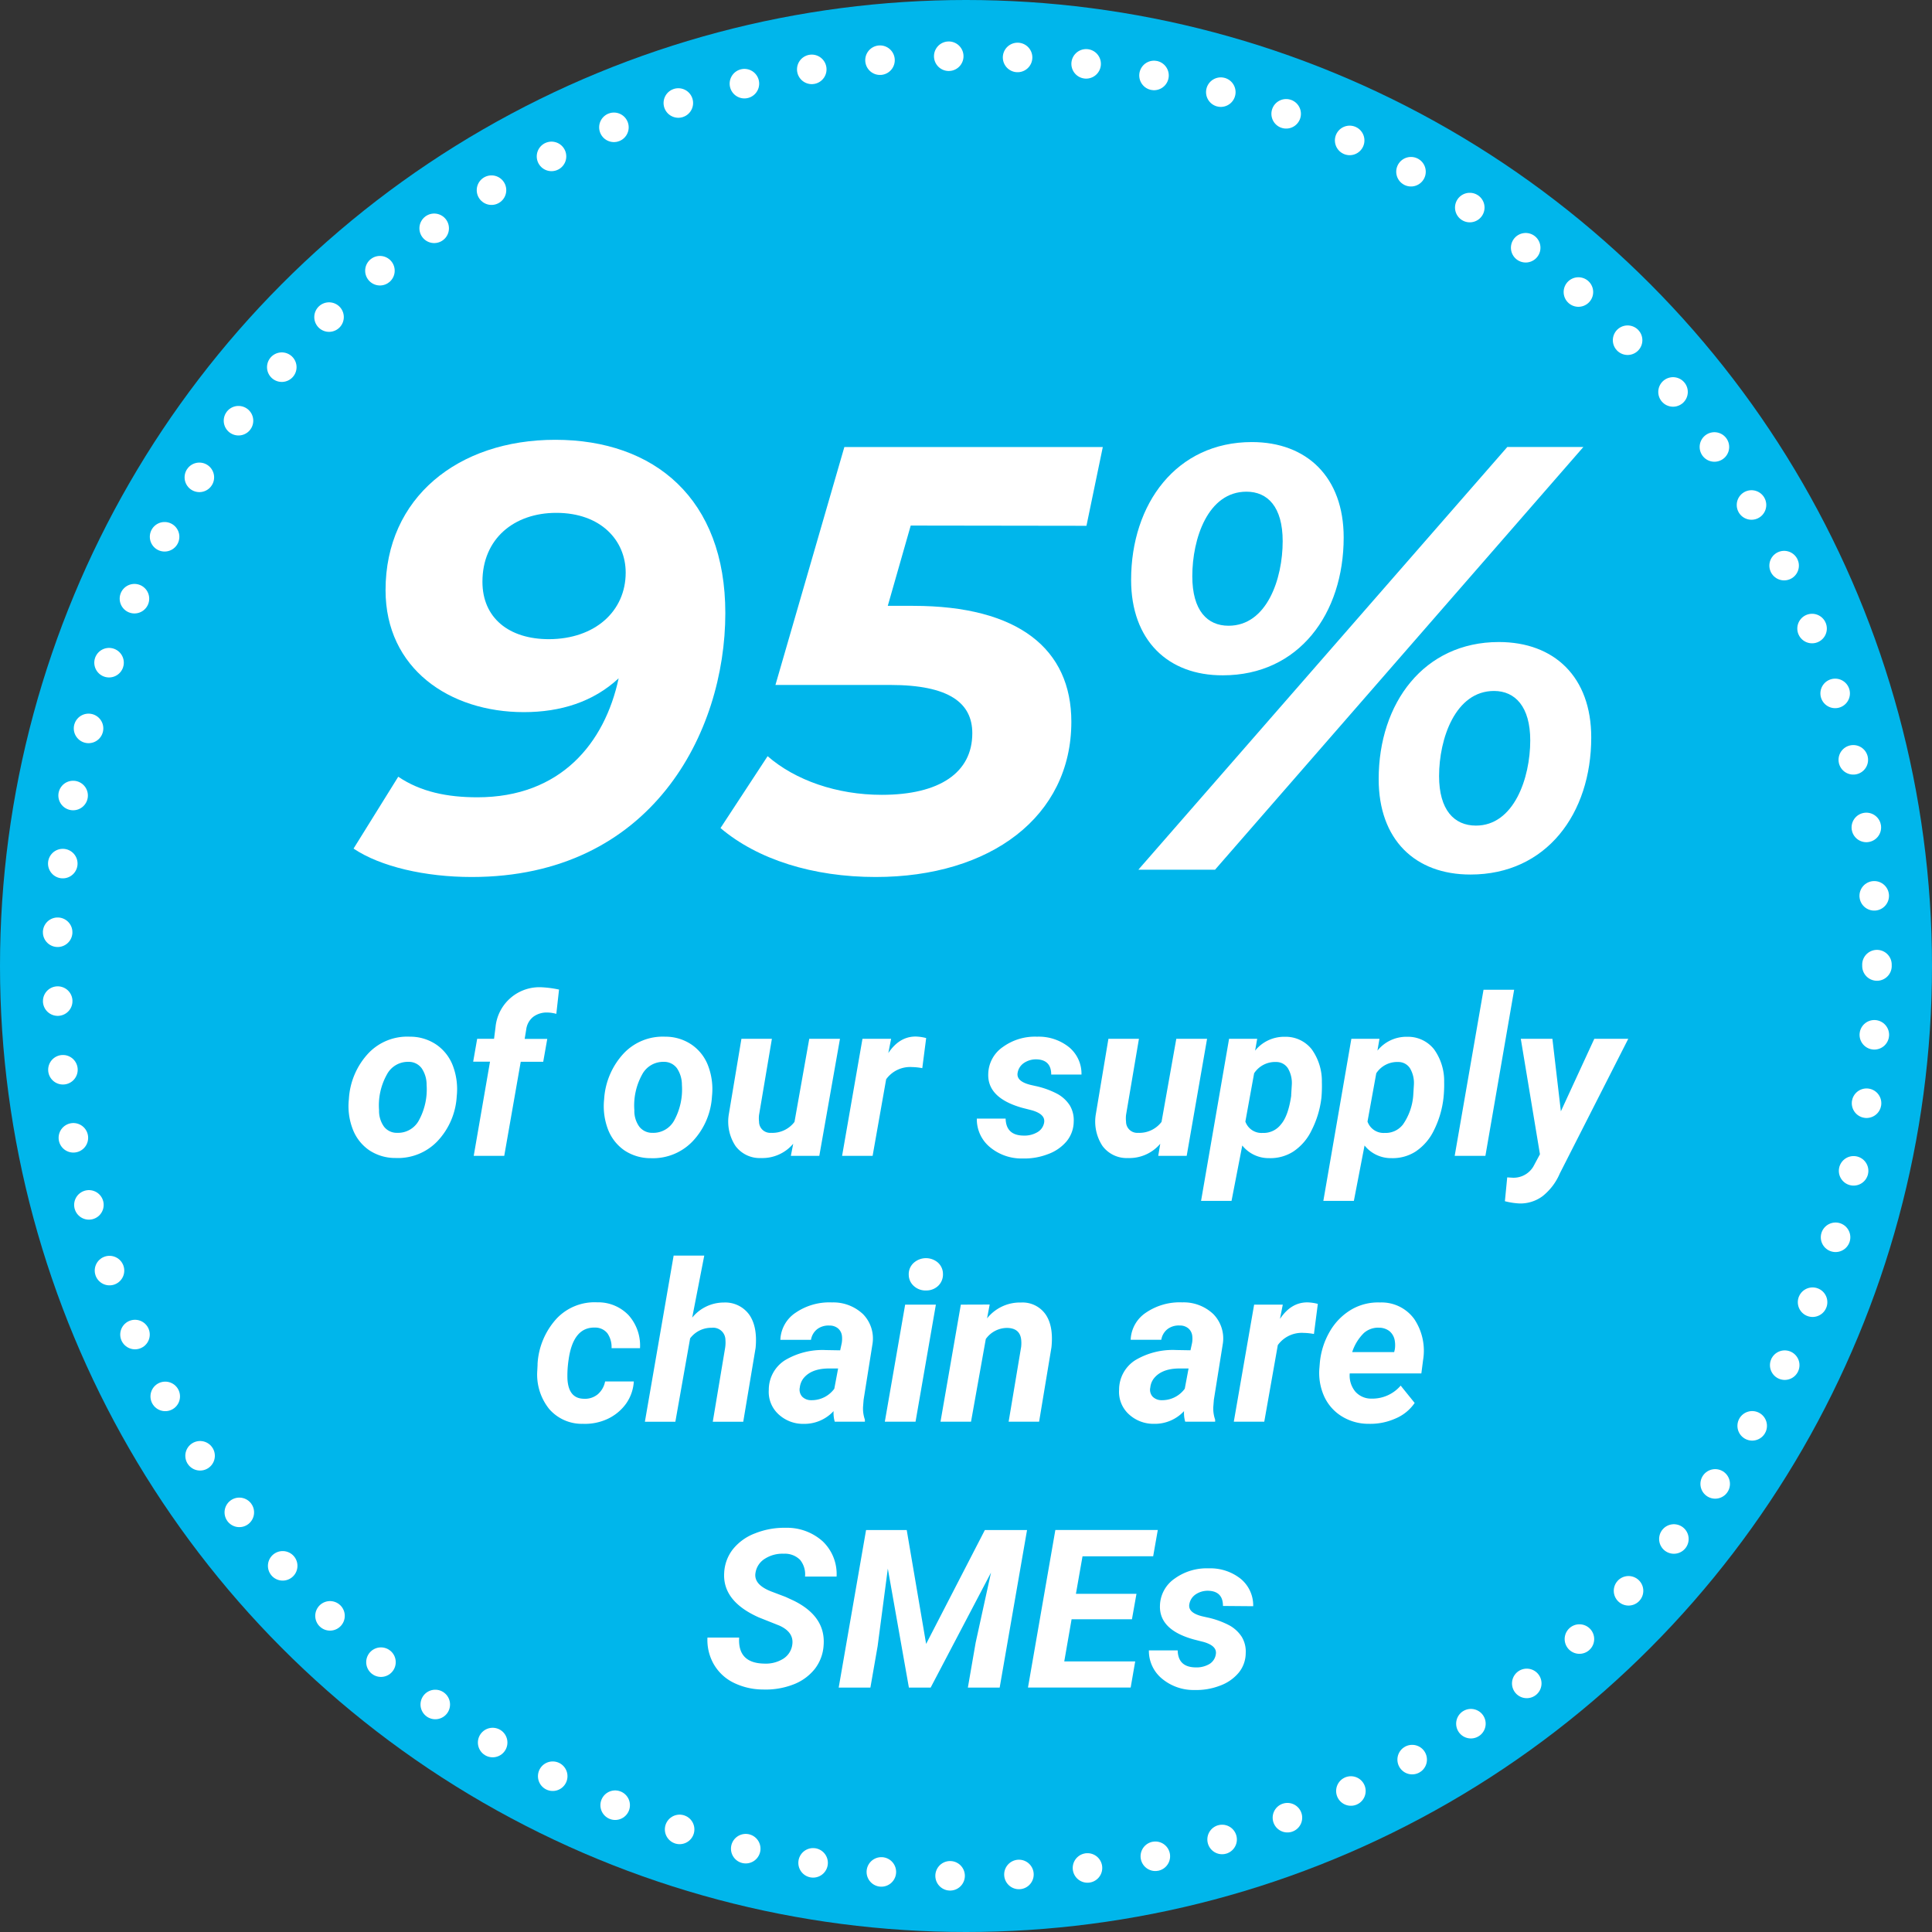 <svg xmlns="http://www.w3.org/2000/svg" id="Layer_1" data-name="Layer 1" viewBox="0 0 392.46 392.46"><rect x="0" y="0" width="392.46" height="392.46" fill="#333333" stroke="none"/><defs><style>.cls-1{fill:#00b6eb;}.cls-2{fill:none;stroke:#fff;stroke-linecap:round;stroke-miterlimit:10;stroke-width:6px;stroke-dasharray:0 13.99 0 0 0 0;}.cls-3{fill:#fff;}</style></defs><circle class="cls-1" cx="196.23" cy="196.23" r="196.23"></circle><circle class="cls-2" cx="196.43" cy="196.23" r="184.85"></circle><path class="cls-3" d="M150.91,128.31c0,24.29-15,53.61-51.52,53.61-9.44,0-18.52-2.09-24-5.77l9.08-14.6c4.54,3.07,9.94,4.18,16.07,4.18,16.93,0,25.88-11,28.7-24.17-5.15,4.78-11.77,6.87-19.26,6.87-15.08,0-28.09-8.83-28.09-24.78,0-18.77,14.72-30.54,34.47-30.54C136.56,93.11,150.91,105.13,150.91,128.31Zm-20.24-8.22c0-6.5-5-12.14-14.1-12.14-8.59,0-15,5.27-15,14,0,7.36,5.4,11.66,13.5,11.66C124.42,133.59,130.67,127.94,130.67,120.09Z" transform="translate(-3.57 -3.77)"></path><path class="cls-3" d="M188.57,110.53l-4.66,16.31h5.15c21.47,0,32.14,8.83,32.14,23.55,0,19.26-16.44,31.53-39.75,31.53-12.75,0-24-3.56-31.52-9.94l9.57-14.6c5.64,4.91,14.1,7.85,23.18,7.85,11.78,0,18.4-4.53,18.4-12.51,0-6.13-4.66-9.81-16.68-9.81H161.09l14-48.33h52.5l-3.32,16Z" transform="translate(-3.57 -3.77)"></path><path class="cls-3" d="M233.34,121.57c0-15.46,9.2-28,24.53-28,11.16,0,18.65,7.11,18.65,19.38,0,15.46-9.08,28-24.54,28C240.82,141,233.34,133.83,233.34,121.57Zm76.42-27h15.45l-74.82,85.87H234.81Zm-45.63,19.14c0-7-3.07-10.06-7.36-10.06-7.85,0-11,9.56-11,17.17,0,7,3.06,10.06,7.36,10.06C260.94,130.89,264.13,121.32,264.13,113.72Zm19.5,48.33c0-15.46,9.2-27.85,24.41-27.85,11.29,0,18.77,7.11,18.77,19.38,0,15.46-9.08,27.85-24.53,27.85C291,181.43,283.63,174.31,283.63,162.05Zm30.79-7.86c0-6.86-3.07-10.05-7.36-10.05-7.85,0-11.16,9.69-11.16,17.29,0,6.87,3.06,10.06,7.48,10.06C311.11,171.49,314.42,161.8,314.42,154.19Z" transform="translate(-3.57 -3.77)"></path><path class="cls-3" d="M86.83,214.36A9.45,9.45,0,0,1,92.25,216a9.14,9.14,0,0,1,3.34,4.33,13.47,13.47,0,0,1,.76,6.12,14.47,14.47,0,0,1-3.95,9.17A11.11,11.11,0,0,1,83.91,239a9.52,9.52,0,0,1-5.36-1.59,9.12,9.12,0,0,1-3.34-4.3,13,13,0,0,1-.77-6.06,14.84,14.84,0,0,1,4-9.36A10.87,10.87,0,0,1,86.83,214.36ZM80.57,229.3a5.49,5.49,0,0,0,1,3.33,3.28,3.28,0,0,0,2.66,1.26,4.82,4.82,0,0,0,4.48-2.62,13.14,13.14,0,0,0,1.52-7.12,5.91,5.91,0,0,0-1-3.37,3.23,3.23,0,0,0-2.67-1.31,4.82,4.82,0,0,0-4.42,2.61A12.86,12.86,0,0,0,80.57,229.3Z" transform="translate(-3.57 -3.77)"></path><path class="cls-3" d="M99.8,238.57l3.31-19.14H99.69l.81-4.64,3.43,0,.3-2.37a8.95,8.95,0,0,1,9.54-8.09,21.64,21.64,0,0,1,3.36.46l-.55,4.93a7.49,7.49,0,0,0-1.82-.27,4.57,4.57,0,0,0-2.82.84,3.86,3.86,0,0,0-1.47,2.58l-.32,1.94h4.59l-.82,4.64h-4.57L106,238.57Z" transform="translate(-3.57 -3.77)"></path><path class="cls-3" d="M138.69,214.36A9.42,9.42,0,0,1,144.1,216a9.08,9.08,0,0,1,3.34,4.33,13.34,13.34,0,0,1,.76,6.12,14.47,14.47,0,0,1-3.94,9.17,11.14,11.14,0,0,1-8.49,3.42,9.55,9.55,0,0,1-5.37-1.59,9.18,9.18,0,0,1-3.34-4.3,13.25,13.25,0,0,1-.77-6.06,15,15,0,0,1,4-9.36A10.9,10.9,0,0,1,138.69,214.36Zm-6.26,14.94a5.43,5.43,0,0,0,1,3.33,3.3,3.3,0,0,0,2.66,1.26,4.83,4.83,0,0,0,4.49-2.62,13.14,13.14,0,0,0,1.51-7.12,6,6,0,0,0-1-3.37,3.23,3.23,0,0,0-2.67-1.31,4.84,4.84,0,0,0-4.43,2.61A13,13,0,0,0,132.43,229.3Z" transform="translate(-3.57 -3.77)"></path><path class="cls-3" d="M164.7,236.11a8.2,8.2,0,0,1-6.54,2.9,6.11,6.11,0,0,1-5.19-2.46,9,9,0,0,1-1.36-6.37l2.57-15.39h6.19l-2.61,15.47a5.67,5.67,0,0,0,0,1.36,2.26,2.26,0,0,0,2.44,2.27,5.63,5.63,0,0,0,4.76-2.22l3-16.88h6.24L170,238.57h-5.78Z" transform="translate(-3.57 -3.77)"></path><path class="cls-3" d="M190.92,220.75a12.47,12.47,0,0,0-2.09-.22,6,6,0,0,0-5.25,2.48l-2.75,15.56h-6.2l4.14-23.78,5.82,0-.57,2.9c1.49-2.24,3.34-3.36,5.53-3.36a8.82,8.82,0,0,1,2.16.31Z" transform="translate(-3.57 -3.77)"></path><path class="cls-3" d="M215.66,231.87c.23-1.17-.58-2-2.44-2.55l-2-.51q-7.09-2-6.9-6.9a6.81,6.81,0,0,1,3-5.48,11.09,11.09,0,0,1,6.91-2.07,9.83,9.83,0,0,1,6.5,2.13,7,7,0,0,1,2.53,5.56l-6.15,0q0-3-3-3.09a4.38,4.38,0,0,0-2.51.72,3,3,0,0,0-1.31,2c-.22,1.17.67,2,2.66,2.48l.88.2A17.26,17.26,0,0,1,218.4,226a7,7,0,0,1,2.48,2.31,5.85,5.85,0,0,1,.8,3.32,6.38,6.38,0,0,1-1.46,4,8.89,8.89,0,0,1-3.83,2.61,13.29,13.29,0,0,1-5.1.86,10,10,0,0,1-6.6-2.28A7.33,7.33,0,0,1,202,231l5.85,0q.09,3.41,3.64,3.45a5.18,5.18,0,0,0,2.83-.7A2.79,2.79,0,0,0,215.66,231.87Z" transform="translate(-3.57 -3.77)"></path><path class="cls-3" d="M239.26,236.11a8.22,8.22,0,0,1-6.55,2.9,6.11,6.11,0,0,1-5.19-2.46,9,9,0,0,1-1.36-6.37l2.57-15.39h6.2l-2.62,15.47a6.23,6.23,0,0,0,0,1.36,2.27,2.27,0,0,0,2.44,2.27,5.66,5.66,0,0,0,4.77-2.22l3-16.88h6.25l-4.14,23.78h-5.78Z" transform="translate(-3.57 -3.77)"></path><path class="cls-3" d="M272,226.75a19.55,19.55,0,0,1-2,6.63,10.69,10.69,0,0,1-3.71,4.31,8.61,8.61,0,0,1-4.92,1.34,6.85,6.85,0,0,1-5.45-2.57l-2.18,11.25h-6.19l5.69-32.92,5.71,0-.42,2.4a7.58,7.58,0,0,1,6.07-2.81,6.72,6.72,0,0,1,5.42,2.53,11.06,11.06,0,0,1,2.07,6.65A27,27,0,0,1,272,226.75Zm-6.15-.45.13-2.12a5.88,5.88,0,0,0-.78-3.39,2.81,2.81,0,0,0-2.41-1.29,5.1,5.1,0,0,0-4.46,2.29l-1.78,9.81a3.47,3.47,0,0,0,3.49,2.31,4.44,4.44,0,0,0,3.74-1.74C264.8,231,265.48,229,265.87,226.3Z" transform="translate(-3.57 -3.77)"></path><path class="cls-3" d="M296.8,226.75a19.54,19.54,0,0,1-1.95,6.63,10.78,10.78,0,0,1-3.72,4.31,8.61,8.61,0,0,1-4.92,1.34,6.86,6.86,0,0,1-5.45-2.57l-2.17,11.25h-6.2l5.69-32.92,5.71,0-.41,2.4a7.55,7.55,0,0,1,6.06-2.81,6.74,6.74,0,0,1,5.43,2.53,11,11,0,0,1,2.06,6.65A25,25,0,0,1,296.8,226.75Zm-6.15-.45.13-2.12a5.88,5.88,0,0,0-.78-3.39,2.8,2.8,0,0,0-2.4-1.29,5.09,5.09,0,0,0-4.46,2.29l-1.78,9.81a3.46,3.46,0,0,0,3.49,2.31,4.43,4.43,0,0,0,3.73-1.74A11.84,11.84,0,0,0,290.65,226.3Z" transform="translate(-3.57 -3.77)"></path><path class="cls-3" d="M305.31,238.57h-6.24l5.86-33.75h6.22Z" transform="translate(-3.57 -3.77)"></path><path class="cls-3" d="M320.64,229.52l6.79-14.73h6.9l-13.91,27.36a11.77,11.77,0,0,1-3.5,4.61,7.61,7.61,0,0,1-4.65,1.48,14.72,14.72,0,0,1-3-.46l.47-4.84.85.05a4.68,4.68,0,0,0,4.44-2.22l1.36-2.53-3.89-23.45h6.42Z" transform="translate(-3.57 -3.77)"></path><path class="cls-3" d="M122.16,287.91A4.07,4.07,0,0,0,125,287a4.56,4.56,0,0,0,1.49-2.61l5.83,0a8.69,8.69,0,0,1-1.57,4.51A9.67,9.67,0,0,1,127,292a10.86,10.86,0,0,1-5,1,8.78,8.78,0,0,1-6.86-3,11.17,11.17,0,0,1-2.43-7.78l.06-1.2,0-.25a14.89,14.89,0,0,1,3.91-9.19,10.6,10.6,0,0,1,8.2-3.26,8.53,8.53,0,0,1,6.38,2.62,9.24,9.24,0,0,1,2.32,6.69h-5.78a4.91,4.91,0,0,0-.83-3,3.15,3.15,0,0,0-2.51-1.18q-4.44-.14-5.38,6.48a21.66,21.66,0,0,0-.24,4C119,286.56,120.11,287.87,122.16,287.91Z" transform="translate(-3.57 -3.77)"></path><path class="cls-3" d="M144.18,271.43a8.28,8.28,0,0,1,6.44-3.07,6,6,0,0,1,5.19,2.53c1.11,1.64,1.52,3.87,1.25,6.69l-2.51,15h-6.19l2.52-15.07a7.12,7.12,0,0,0,.05-1.58,2.49,2.49,0,0,0-2.77-2.44,5.37,5.37,0,0,0-4.4,2.15l-3,16.94h-6.19l5.84-33.75h6.22Z" transform="translate(-3.57 -3.77)"></path><path class="cls-3" d="M173.14,292.57a6.4,6.4,0,0,1-.24-2.15,8.08,8.08,0,0,1-6.07,2.59,7.31,7.31,0,0,1-5.17-2,6.15,6.15,0,0,1-1.92-4.91,7.1,7.1,0,0,1,3.26-6,14.84,14.84,0,0,1,8.34-2.08l2.9.05.31-1.43a5.06,5.06,0,0,0,.06-1.39,2.36,2.36,0,0,0-.78-1.61,2.63,2.63,0,0,0-1.77-.6,3.77,3.77,0,0,0-2.46.71,3.44,3.44,0,0,0-1.29,2.19l-6.22,0a6.91,6.91,0,0,1,3.13-5.53,12.12,12.12,0,0,1,7.35-2.07,8.77,8.77,0,0,1,6.33,2.4,7.06,7.06,0,0,1,1.91,6L179,288.11l-.11,1.4a6.74,6.74,0,0,0,.37,2.64l0,.42Zm-4.77-4.37a5.67,5.67,0,0,0,4.68-2.33l.77-4.11-2.15,0c-2.29.06-3.93.75-4.95,2.08a3.76,3.76,0,0,0-.68,1.78,2.12,2.12,0,0,0,.5,1.88A2.52,2.52,0,0,0,168.37,288.2Z" transform="translate(-3.57 -3.77)"></path><path class="cls-3" d="M189.55,292.57h-6.24l4.13-23.78h6.24Zm-1.38-29.82a3.09,3.09,0,0,1,1-2.44,3.73,3.73,0,0,1,4.87-.11,3.09,3.09,0,0,1,1.08,2.33,3.19,3.19,0,0,1-.91,2.38,3.44,3.44,0,0,1-2.49,1,3.48,3.48,0,0,1-2.43-.83A3.07,3.07,0,0,1,188.17,262.75Z" transform="translate(-3.57 -3.77)"></path><path class="cls-3" d="M204.61,268.77l-.53,2.81a8.54,8.54,0,0,1,6.92-3.22,5.7,5.7,0,0,1,5,2.46c1.07,1.59,1.45,3.8,1.16,6.63l-2.51,15.12h-6.19L211,277.39a6.93,6.93,0,0,0,0-1.56c-.19-1.5-1.13-2.27-2.81-2.31a5.31,5.31,0,0,0-4.37,2.26l-3,16.79h-6.2l4.13-23.78Z" transform="translate(-3.57 -3.77)"></path><path class="cls-3" d="M244.33,292.57a6.4,6.4,0,0,1-.24-2.15A8.07,8.07,0,0,1,238,293a7.34,7.34,0,0,1-5.18-2,6.15,6.15,0,0,1-1.92-4.91,7.1,7.1,0,0,1,3.26-6,14.84,14.84,0,0,1,8.34-2.08l2.9.05.31-1.43a4.69,4.69,0,0,0,.06-1.39,2.36,2.36,0,0,0-.78-1.61,2.62,2.62,0,0,0-1.76-.6,3.78,3.78,0,0,0-2.47.71,3.44,3.44,0,0,0-1.29,2.19l-6.22,0a6.93,6.93,0,0,1,3.13-5.53,12.16,12.16,0,0,1,7.35-2.07,8.74,8.74,0,0,1,6.33,2.4,7.06,7.06,0,0,1,1.91,6l-1.82,11.38-.11,1.4a6.74,6.74,0,0,0,.37,2.64l0,.42Zm-4.77-4.37a5.67,5.67,0,0,0,4.68-2.33l.77-4.11-2.15,0q-3.42.09-4.94,2.08a3.56,3.56,0,0,0-.68,1.78,2.08,2.08,0,0,0,.49,1.88A2.54,2.54,0,0,0,239.56,288.2Z" transform="translate(-3.57 -3.77)"></path><path class="cls-3" d="M270.48,274.75a12.47,12.47,0,0,0-2.09-.22,6,6,0,0,0-5.25,2.48l-2.75,15.56H254.2l4.13-23.78,5.82,0-.57,2.9c1.5-2.24,3.34-3.36,5.54-3.36a8.82,8.82,0,0,1,2.15.31Z" transform="translate(-3.57 -3.77)"></path><path class="cls-3" d="M281.64,293a10.3,10.3,0,0,1-5.52-1.53,9.27,9.27,0,0,1-3.6-4.13,11.59,11.59,0,0,1-.92-5.79l.07-.88a15.34,15.34,0,0,1,2-6.37,12.29,12.29,0,0,1,4.35-4.47,10.73,10.73,0,0,1,5.89-1.48,8.19,8.19,0,0,1,6.95,3.37,11.57,11.57,0,0,1,1.79,8.33l-.35,2.71H277.75a5.11,5.11,0,0,0,1.13,3.69,4.27,4.27,0,0,0,3.29,1.43,7.58,7.58,0,0,0,5.93-2.64l2.84,3.52a8.84,8.84,0,0,1-3.87,3.15A12.53,12.53,0,0,1,281.64,293Zm2-19.53a4.37,4.37,0,0,0-3,1.07,9.49,9.49,0,0,0-2.39,3.89h8.53l.13-.57a5.52,5.52,0,0,0,0-1.67,3.17,3.17,0,0,0-1.07-2A3.41,3.41,0,0,0,283.62,273.48Z" transform="translate(-3.57 -3.77)"></path><path class="cls-3" d="M164.49,338q.47-2.61-2.57-4l-4.24-1.69q-7.38-3.3-7-9.07a8.4,8.4,0,0,1,1.76-4.75,10.5,10.5,0,0,1,4.51-3.24,16,16,0,0,1,6.26-1.13,10.84,10.84,0,0,1,7.49,2.76,9.18,9.18,0,0,1,2.81,7.15h-6.41a4.62,4.62,0,0,0-1-3.39,4.33,4.33,0,0,0-3.31-1.25,6.62,6.62,0,0,0-3.82,1,4.1,4.1,0,0,0-1.93,2.87c-.28,1.6.79,2.86,3.21,3.8l2.9,1.1,1.67.77q6.48,3.21,6.06,9a8.67,8.67,0,0,1-1.81,4.88,10.2,10.2,0,0,1-4.4,3.16,15.57,15.57,0,0,1-6.12,1,13.6,13.6,0,0,1-6.06-1.43,9.44,9.44,0,0,1-4-3.84,9.91,9.91,0,0,1-1.21-5.28l6.44,0q-.32,5.21,5.12,5.29a6.7,6.7,0,0,0,3.86-1A4,4,0,0,0,164.49,338Z" transform="translate(-3.57 -3.77)"></path><path class="cls-3" d="M187.76,314.58l3.94,23.13,11.93-23.13h8.57l-5.56,32h-6.46l1.58-9.12,3.12-14.24-12.26,23.36H188.2l-4.28-24.17-2.07,15.75-1.47,8.42h-6.44l5.56-32Z" transform="translate(-3.57 -3.77)"></path><path class="cls-3" d="M233.51,332.7H221.25l-1.49,8.57h14.41l-.92,5.3H212.39l5.56-32h20.81l-.94,5.34H223.47l-1.34,7.62h12.3Z" transform="translate(-3.57 -3.77)"></path><path class="cls-3" d="M250.54,339.87c.23-1.17-.58-2-2.44-2.55l-2-.51q-7.09-1.95-6.9-6.9a6.86,6.86,0,0,1,3-5.48,11.09,11.09,0,0,1,6.91-2.07,9.88,9.88,0,0,1,6.5,2.13,7,7,0,0,1,2.53,5.56L252,330q0-3-3-3.09a4.39,4.39,0,0,0-2.52.72,3,3,0,0,0-1.31,2c-.22,1.17.67,2,2.66,2.48l.88.2a17.35,17.35,0,0,1,4.64,1.66,7,7,0,0,1,2.47,2.31,5.78,5.78,0,0,1,.8,3.32,6.32,6.32,0,0,1-1.46,4,8.91,8.91,0,0,1-3.82,2.61,13.34,13.34,0,0,1-5.11.86,10,10,0,0,1-6.59-2.28,7.31,7.31,0,0,1-2.69-5.76l5.85,0c.06,2.27,1.27,3.42,3.65,3.45a5.17,5.17,0,0,0,2.82-.7A2.79,2.79,0,0,0,250.54,339.87Z" transform="translate(-3.57 -3.77)"></path></svg>